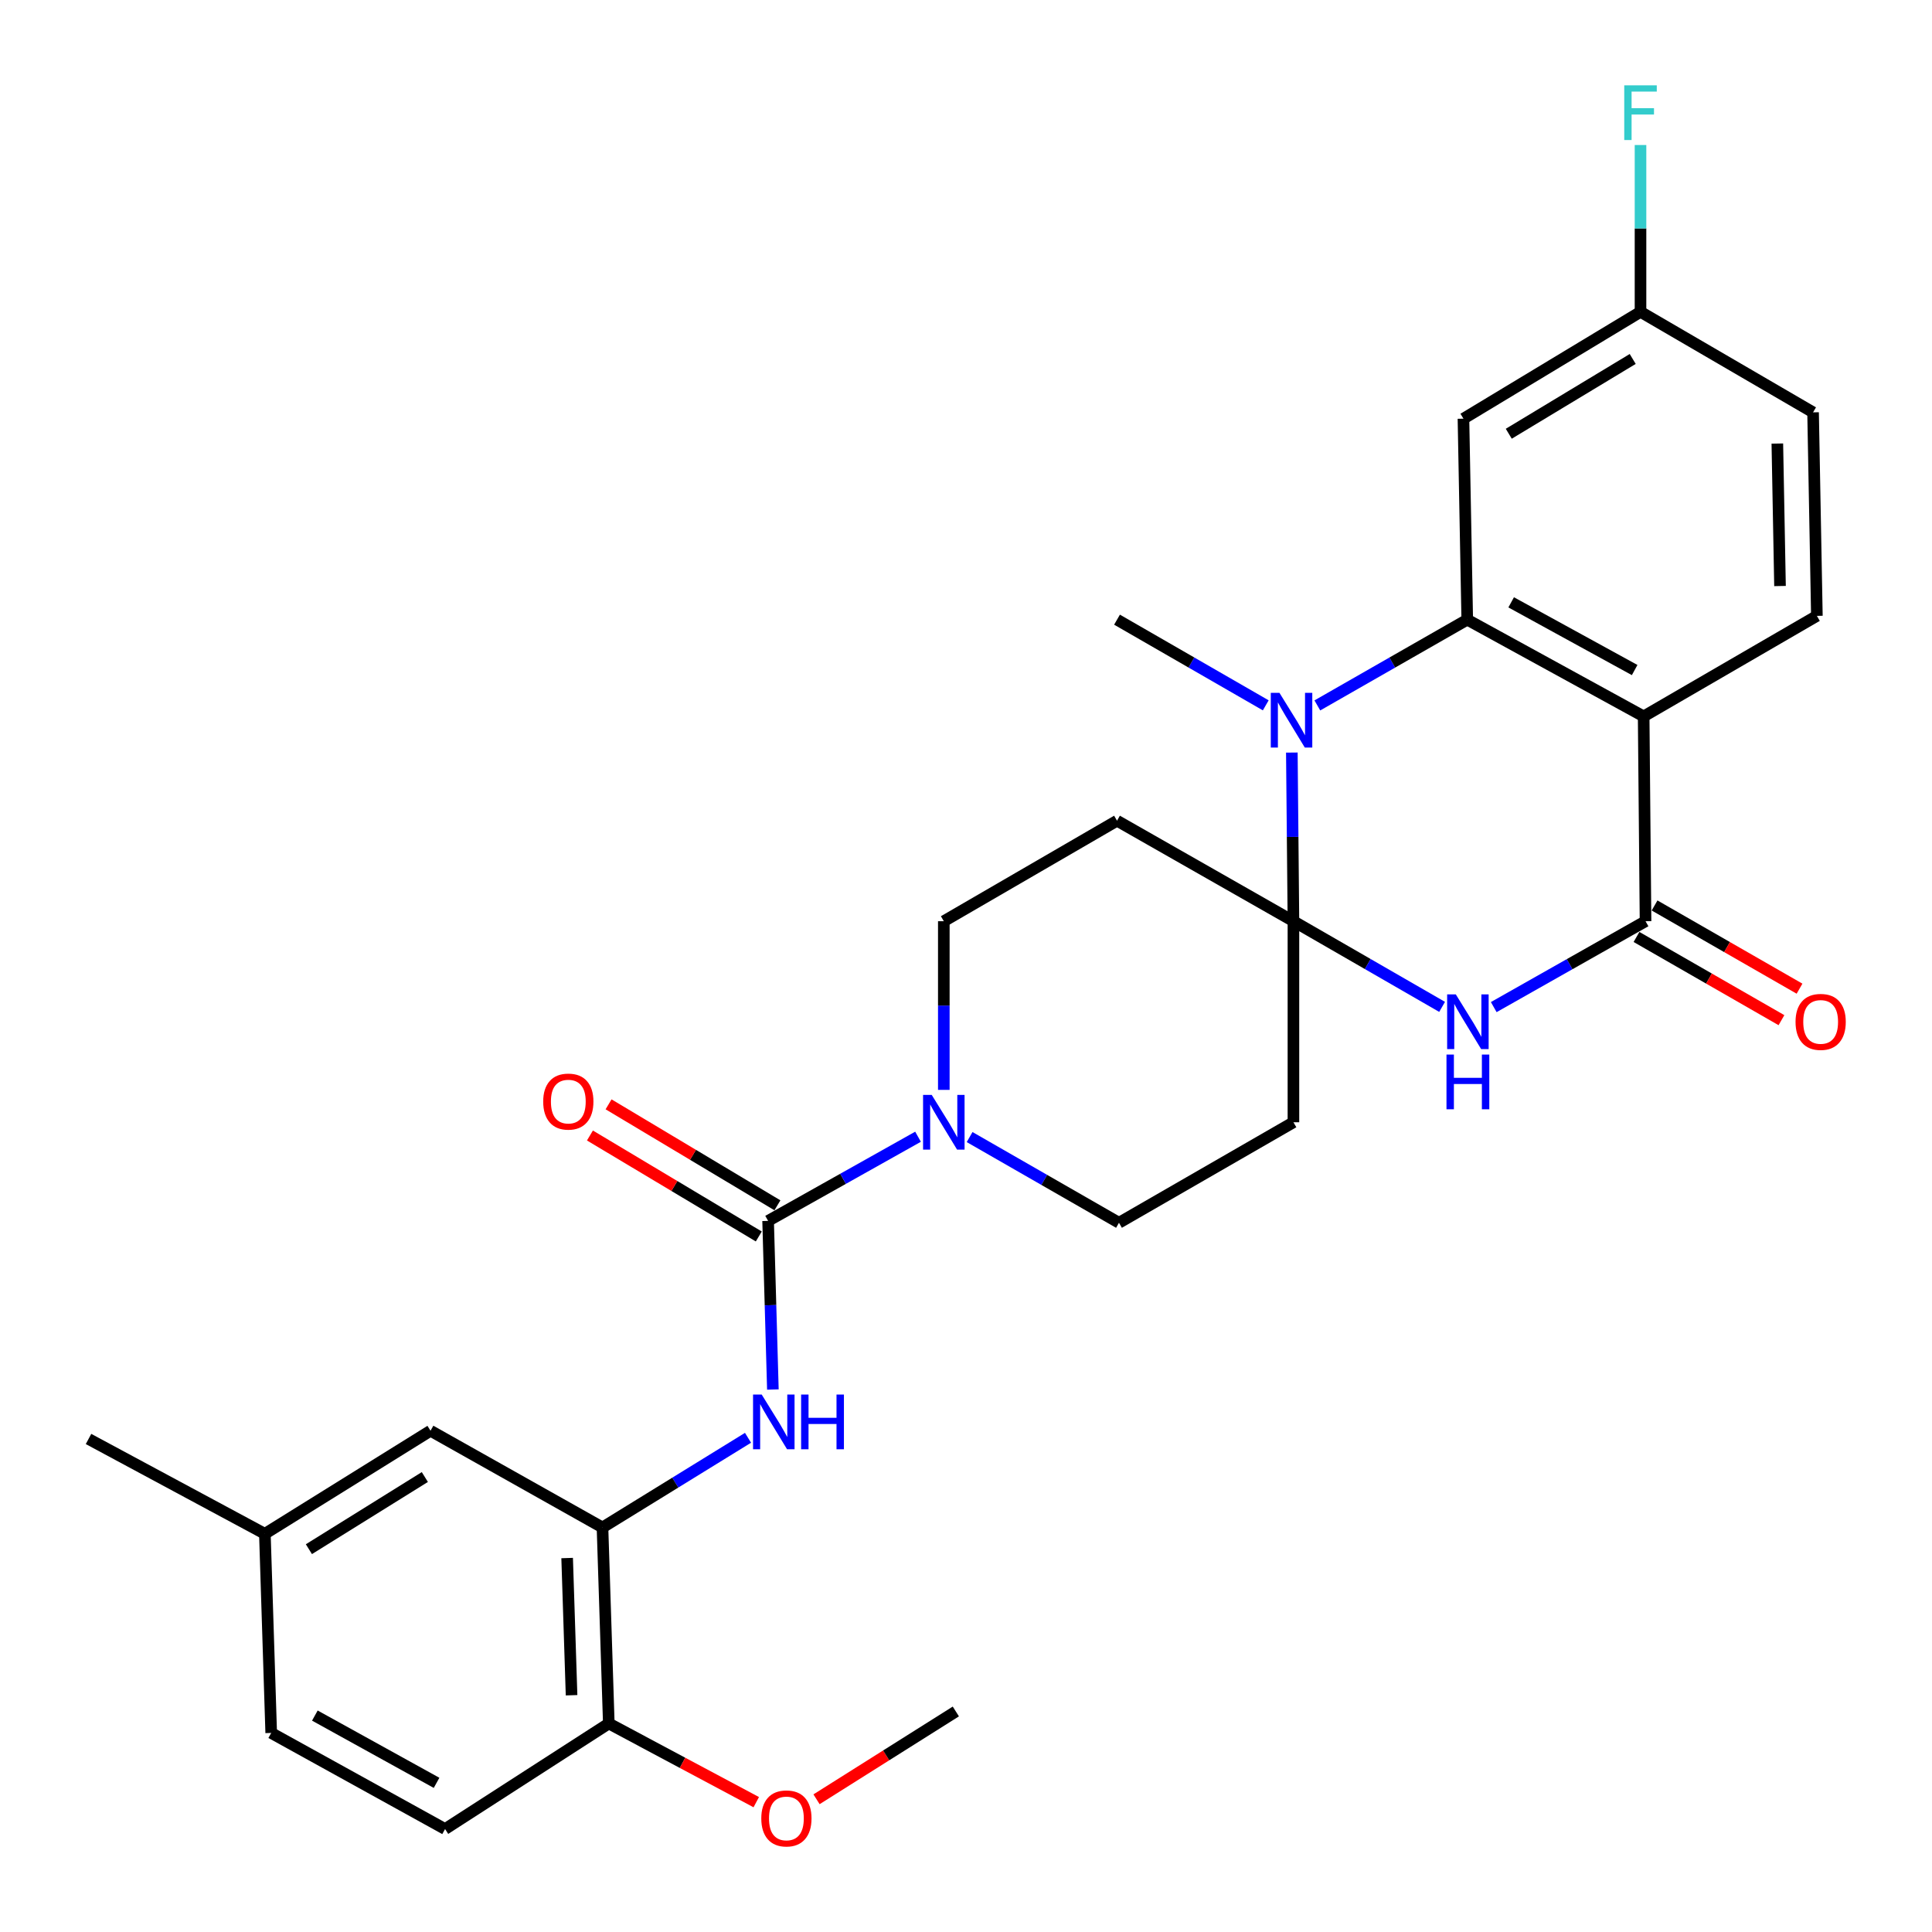 <?xml version='1.0' encoding='iso-8859-1'?>
<svg version='1.1' baseProfile='full'
              xmlns='http://www.w3.org/2000/svg'
                      xmlns:rdkit='http://www.rdkit.org/xml'
                      xmlns:xlink='http://www.w3.org/1999/xlink'
                  xml:space='preserve'
width='1000px' height='1000px' viewBox='0 0 1000 1000'>
<!-- END OF HEADER -->
<rect style='opacity:1.0;fill:#FFFFFF;stroke:none' width='1000' height='1000' x='0' y='0'> </rect>
<path class='bond-0' d='M 669.48,476.819 L 707.956,498.989' style='fill:none;fill-rule:evenodd;stroke:#000000;stroke-width:6px;stroke-linecap:butt;stroke-linejoin:miter;stroke-opacity:1' />
<path class='bond-0' d='M 707.956,498.989 L 746.432,521.159' style='fill:none;fill-rule:evenodd;stroke:#0000FF;stroke-width:6px;stroke-linecap:butt;stroke-linejoin:miter;stroke-opacity:1' />
<path class='bond-1' d='M 669.48,476.819 L 669.068,433.174' style='fill:none;fill-rule:evenodd;stroke:#000000;stroke-width:6px;stroke-linecap:butt;stroke-linejoin:miter;stroke-opacity:1' />
<path class='bond-1' d='M 669.068,433.174 L 668.656,389.53' style='fill:none;fill-rule:evenodd;stroke:#0000FF;stroke-width:6px;stroke-linecap:butt;stroke-linejoin:miter;stroke-opacity:1' />
<path class='bond-8' d='M 669.48,476.819 L 669.48,580.879' style='fill:none;fill-rule:evenodd;stroke:#000000;stroke-width:6px;stroke-linecap:butt;stroke-linejoin:miter;stroke-opacity:1' />
<path class='bond-9' d='M 669.48,476.819 L 578.168,424.799' style='fill:none;fill-rule:evenodd;stroke:#000000;stroke-width:6px;stroke-linecap:butt;stroke-linejoin:miter;stroke-opacity:1' />
<path class='bond-4' d='M 773.159,521.277 L 812.442,499.048' style='fill:none;fill-rule:evenodd;stroke:#0000FF;stroke-width:6px;stroke-linecap:butt;stroke-linejoin:miter;stroke-opacity:1' />
<path class='bond-4' d='M 812.442,499.048 L 851.726,476.819' style='fill:none;fill-rule:evenodd;stroke:#000000;stroke-width:6px;stroke-linecap:butt;stroke-linejoin:miter;stroke-opacity:1' />
<path class='bond-2' d='M 681.857,365.126 L 720.651,342.932' style='fill:none;fill-rule:evenodd;stroke:#0000FF;stroke-width:6px;stroke-linecap:butt;stroke-linejoin:miter;stroke-opacity:1' />
<path class='bond-2' d='M 720.651,342.932 L 759.444,320.739' style='fill:none;fill-rule:evenodd;stroke:#000000;stroke-width:6px;stroke-linecap:butt;stroke-linejoin:miter;stroke-opacity:1' />
<path class='bond-22' d='M 655.152,365.081 L 616.66,342.91' style='fill:none;fill-rule:evenodd;stroke:#0000FF;stroke-width:6px;stroke-linecap:butt;stroke-linejoin:miter;stroke-opacity:1' />
<path class='bond-22' d='M 616.66,342.91 L 578.168,320.739' style='fill:none;fill-rule:evenodd;stroke:#000000;stroke-width:6px;stroke-linecap:butt;stroke-linejoin:miter;stroke-opacity:1' />
<path class='bond-3' d='M 759.444,320.739 L 850.755,370.806' style='fill:none;fill-rule:evenodd;stroke:#000000;stroke-width:6px;stroke-linecap:butt;stroke-linejoin:miter;stroke-opacity:1' />
<path class='bond-3' d='M 782.177,311.769 L 846.094,346.816' style='fill:none;fill-rule:evenodd;stroke:#000000;stroke-width:6px;stroke-linecap:butt;stroke-linejoin:miter;stroke-opacity:1' />
<path class='bond-11' d='M 759.444,320.739 L 757.481,216.71' style='fill:none;fill-rule:evenodd;stroke:#000000;stroke-width:6px;stroke-linecap:butt;stroke-linejoin:miter;stroke-opacity:1' />
<path class='bond-12' d='M 850.755,370.806 L 940.416,318.776' style='fill:none;fill-rule:evenodd;stroke:#000000;stroke-width:6px;stroke-linecap:butt;stroke-linejoin:miter;stroke-opacity:1' />
<path class='bond-30' d='M 850.755,370.806 L 851.726,476.819' style='fill:none;fill-rule:evenodd;stroke:#000000;stroke-width:6px;stroke-linecap:butt;stroke-linejoin:miter;stroke-opacity:1' />
<path class='bond-15' d='M 847.048,484.969 L 884.563,506.503' style='fill:none;fill-rule:evenodd;stroke:#000000;stroke-width:6px;stroke-linecap:butt;stroke-linejoin:miter;stroke-opacity:1' />
<path class='bond-15' d='M 884.563,506.503 L 922.078,528.037' style='fill:none;fill-rule:evenodd;stroke:#FF0000;stroke-width:6px;stroke-linecap:butt;stroke-linejoin:miter;stroke-opacity:1' />
<path class='bond-15' d='M 856.404,468.669 L 893.919,490.203' style='fill:none;fill-rule:evenodd;stroke:#000000;stroke-width:6px;stroke-linecap:butt;stroke-linejoin:miter;stroke-opacity:1' />
<path class='bond-15' d='M 893.919,490.203 L 931.434,511.737' style='fill:none;fill-rule:evenodd;stroke:#FF0000;stroke-width:6px;stroke-linecap:butt;stroke-linejoin:miter;stroke-opacity:1' />
<path class='bond-5' d='M 397.572,631.928 L 436.371,610.149' style='fill:none;fill-rule:evenodd;stroke:#000000;stroke-width:6px;stroke-linecap:butt;stroke-linejoin:miter;stroke-opacity:1' />
<path class='bond-5' d='M 436.371,610.149 L 475.17,588.371' style='fill:none;fill-rule:evenodd;stroke:#0000FF;stroke-width:6px;stroke-linecap:butt;stroke-linejoin:miter;stroke-opacity:1' />
<path class='bond-7' d='M 397.572,631.928 L 398.807,675.571' style='fill:none;fill-rule:evenodd;stroke:#000000;stroke-width:6px;stroke-linecap:butt;stroke-linejoin:miter;stroke-opacity:1' />
<path class='bond-7' d='M 398.807,675.571 L 400.042,719.215' style='fill:none;fill-rule:evenodd;stroke:#0000FF;stroke-width:6px;stroke-linecap:butt;stroke-linejoin:miter;stroke-opacity:1' />
<path class='bond-16' d='M 402.394,623.862 L 358.694,597.732' style='fill:none;fill-rule:evenodd;stroke:#000000;stroke-width:6px;stroke-linecap:butt;stroke-linejoin:miter;stroke-opacity:1' />
<path class='bond-16' d='M 358.694,597.732 L 314.994,571.602' style='fill:none;fill-rule:evenodd;stroke:#FF0000;stroke-width:6px;stroke-linecap:butt;stroke-linejoin:miter;stroke-opacity:1' />
<path class='bond-16' d='M 392.749,639.993 L 349.049,613.863' style='fill:none;fill-rule:evenodd;stroke:#000000;stroke-width:6px;stroke-linecap:butt;stroke-linejoin:miter;stroke-opacity:1' />
<path class='bond-16' d='M 349.049,613.863 L 305.348,587.733' style='fill:none;fill-rule:evenodd;stroke:#FF0000;stroke-width:6px;stroke-linecap:butt;stroke-linejoin:miter;stroke-opacity:1' />
<path class='bond-6' d='M 488.517,564.117 L 488.517,520.468' style='fill:none;fill-rule:evenodd;stroke:#0000FF;stroke-width:6px;stroke-linecap:butt;stroke-linejoin:miter;stroke-opacity:1' />
<path class='bond-6' d='M 488.517,520.468 L 488.517,476.819' style='fill:none;fill-rule:evenodd;stroke:#000000;stroke-width:6px;stroke-linecap:butt;stroke-linejoin:miter;stroke-opacity:1' />
<path class='bond-29' d='M 501.871,588.542 L 540.526,610.726' style='fill:none;fill-rule:evenodd;stroke:#0000FF;stroke-width:6px;stroke-linecap:butt;stroke-linejoin:miter;stroke-opacity:1' />
<path class='bond-29' d='M 540.526,610.726 L 579.181,632.909' style='fill:none;fill-rule:evenodd;stroke:#000000;stroke-width:6px;stroke-linecap:butt;stroke-linejoin:miter;stroke-opacity:1' />
<path class='bond-10' d='M 387.172,744.2 L 349.51,767.409' style='fill:none;fill-rule:evenodd;stroke:#0000FF;stroke-width:6px;stroke-linecap:butt;stroke-linejoin:miter;stroke-opacity:1' />
<path class='bond-10' d='M 349.51,767.409 L 311.847,790.618' style='fill:none;fill-rule:evenodd;stroke:#000000;stroke-width:6px;stroke-linecap:butt;stroke-linejoin:miter;stroke-opacity:1' />
<path class='bond-14' d='M 669.48,580.879 L 579.181,632.909' style='fill:none;fill-rule:evenodd;stroke:#000000;stroke-width:6px;stroke-linecap:butt;stroke-linejoin:miter;stroke-opacity:1' />
<path class='bond-13' d='M 578.168,424.799 L 488.517,476.819' style='fill:none;fill-rule:evenodd;stroke:#000000;stroke-width:6px;stroke-linecap:butt;stroke-linejoin:miter;stroke-opacity:1' />
<path class='bond-17' d='M 311.847,790.618 L 315.115,892.068' style='fill:none;fill-rule:evenodd;stroke:#000000;stroke-width:6px;stroke-linecap:butt;stroke-linejoin:miter;stroke-opacity:1' />
<path class='bond-17' d='M 293.552,806.441 L 295.84,877.455' style='fill:none;fill-rule:evenodd;stroke:#000000;stroke-width:6px;stroke-linecap:butt;stroke-linejoin:miter;stroke-opacity:1' />
<path class='bond-18' d='M 311.847,790.618 L 222.833,740.551' style='fill:none;fill-rule:evenodd;stroke:#000000;stroke-width:6px;stroke-linecap:butt;stroke-linejoin:miter;stroke-opacity:1' />
<path class='bond-19' d='M 757.481,216.71 L 849.126,161.411' style='fill:none;fill-rule:evenodd;stroke:#000000;stroke-width:6px;stroke-linecap:butt;stroke-linejoin:miter;stroke-opacity:1' />
<path class='bond-19' d='M 780.937,224.507 L 845.089,185.798' style='fill:none;fill-rule:evenodd;stroke:#000000;stroke-width:6px;stroke-linecap:butt;stroke-linejoin:miter;stroke-opacity:1' />
<path class='bond-31' d='M 940.416,318.776 L 938.443,213.431' style='fill:none;fill-rule:evenodd;stroke:#000000;stroke-width:6px;stroke-linecap:butt;stroke-linejoin:miter;stroke-opacity:1' />
<path class='bond-31' d='M 921.329,303.326 L 919.947,229.585' style='fill:none;fill-rule:evenodd;stroke:#000000;stroke-width:6px;stroke-linecap:butt;stroke-linejoin:miter;stroke-opacity:1' />
<path class='bond-20' d='M 315.115,892.068 L 230.372,946.708' style='fill:none;fill-rule:evenodd;stroke:#000000;stroke-width:6px;stroke-linecap:butt;stroke-linejoin:miter;stroke-opacity:1' />
<path class='bond-26' d='M 315.115,892.068 L 353.276,912.436' style='fill:none;fill-rule:evenodd;stroke:#000000;stroke-width:6px;stroke-linecap:butt;stroke-linejoin:miter;stroke-opacity:1' />
<path class='bond-26' d='M 353.276,912.436 L 391.437,932.804' style='fill:none;fill-rule:evenodd;stroke:#FF0000;stroke-width:6px;stroke-linecap:butt;stroke-linejoin:miter;stroke-opacity:1' />
<path class='bond-23' d='M 222.833,740.551 L 137.097,793.897' style='fill:none;fill-rule:evenodd;stroke:#000000;stroke-width:6px;stroke-linecap:butt;stroke-linejoin:miter;stroke-opacity:1' />
<path class='bond-23' d='M 219.902,764.51 L 159.887,801.853' style='fill:none;fill-rule:evenodd;stroke:#000000;stroke-width:6px;stroke-linecap:butt;stroke-linejoin:miter;stroke-opacity:1' />
<path class='bond-21' d='M 849.126,161.411 L 938.443,213.431' style='fill:none;fill-rule:evenodd;stroke:#000000;stroke-width:6px;stroke-linecap:butt;stroke-linejoin:miter;stroke-opacity:1' />
<path class='bond-25' d='M 849.126,161.411 L 849.126,118.235' style='fill:none;fill-rule:evenodd;stroke:#000000;stroke-width:6px;stroke-linecap:butt;stroke-linejoin:miter;stroke-opacity:1' />
<path class='bond-25' d='M 849.126,118.235 L 849.126,75.059' style='fill:none;fill-rule:evenodd;stroke:#33CCCC;stroke-width:6px;stroke-linecap:butt;stroke-linejoin:miter;stroke-opacity:1' />
<path class='bond-32' d='M 230.372,946.708 L 140.376,896.965' style='fill:none;fill-rule:evenodd;stroke:#000000;stroke-width:6px;stroke-linecap:butt;stroke-linejoin:miter;stroke-opacity:1' />
<path class='bond-32' d='M 225.964,922.797 L 162.967,887.977' style='fill:none;fill-rule:evenodd;stroke:#000000;stroke-width:6px;stroke-linecap:butt;stroke-linejoin:miter;stroke-opacity:1' />
<path class='bond-24' d='M 137.097,793.897 L 140.376,896.965' style='fill:none;fill-rule:evenodd;stroke:#000000;stroke-width:6px;stroke-linecap:butt;stroke-linejoin:miter;stroke-opacity:1' />
<path class='bond-27' d='M 137.097,793.897 L 45.818,744.811' style='fill:none;fill-rule:evenodd;stroke:#000000;stroke-width:6px;stroke-linecap:butt;stroke-linejoin:miter;stroke-opacity:1' />
<path class='bond-28' d='M 422.634,931.305 L 458.687,908.58' style='fill:none;fill-rule:evenodd;stroke:#FF0000;stroke-width:6px;stroke-linecap:butt;stroke-linejoin:miter;stroke-opacity:1' />
<path class='bond-28' d='M 458.687,908.58 L 494.741,885.855' style='fill:none;fill-rule:evenodd;stroke:#000000;stroke-width:6px;stroke-linecap:butt;stroke-linejoin:miter;stroke-opacity:1' />
<path  class='atom-1' d='M 753.518 514.689
L 762.798 529.689
Q 763.718 531.169, 765.198 533.849
Q 766.678 536.529, 766.758 536.689
L 766.758 514.689
L 770.518 514.689
L 770.518 543.009
L 766.638 543.009
L 756.678 526.609
Q 755.518 524.689, 754.278 522.489
Q 753.078 520.289, 752.718 519.609
L 752.718 543.009
L 749.038 543.009
L 749.038 514.689
L 753.518 514.689
' fill='#0000FF'/>
<path  class='atom-1' d='M 748.698 545.841
L 752.538 545.841
L 752.538 557.881
L 767.018 557.881
L 767.018 545.841
L 770.858 545.841
L 770.858 574.161
L 767.018 574.161
L 767.018 561.081
L 752.538 561.081
L 752.538 574.161
L 748.698 574.161
L 748.698 545.841
' fill='#0000FF'/>
<path  class='atom-2' d='M 662.238 358.609
L 671.518 373.609
Q 672.438 375.089, 673.918 377.769
Q 675.398 380.449, 675.478 380.609
L 675.478 358.609
L 679.238 358.609
L 679.238 386.929
L 675.358 386.929
L 665.398 370.529
Q 664.238 368.609, 662.998 366.409
Q 661.798 364.209, 661.438 363.529
L 661.438 386.929
L 657.758 386.929
L 657.758 358.609
L 662.238 358.609
' fill='#0000FF'/>
<path  class='atom-7' d='M 482.257 566.719
L 491.537 581.719
Q 492.457 583.199, 493.937 585.879
Q 495.417 588.559, 495.497 588.719
L 495.497 566.719
L 499.257 566.719
L 499.257 595.039
L 495.377 595.039
L 485.417 578.639
Q 484.257 576.719, 483.017 574.519
Q 481.817 572.319, 481.457 571.639
L 481.457 595.039
L 477.777 595.039
L 477.777 566.719
L 482.257 566.719
' fill='#0000FF'/>
<path  class='atom-8' d='M 394.256 721.817
L 403.536 736.817
Q 404.456 738.297, 405.936 740.977
Q 407.416 743.657, 407.496 743.817
L 407.496 721.817
L 411.256 721.817
L 411.256 750.137
L 407.376 750.137
L 397.416 733.737
Q 396.256 731.817, 395.016 729.617
Q 393.816 727.417, 393.456 726.737
L 393.456 750.137
L 389.776 750.137
L 389.776 721.817
L 394.256 721.817
' fill='#0000FF'/>
<path  class='atom-8' d='M 414.656 721.817
L 418.496 721.817
L 418.496 733.857
L 432.976 733.857
L 432.976 721.817
L 436.816 721.817
L 436.816 750.137
L 432.976 750.137
L 432.976 737.057
L 418.496 737.057
L 418.496 750.137
L 414.656 750.137
L 414.656 721.817
' fill='#0000FF'/>
<path  class='atom-16' d='M 929.369 528.929
Q 929.369 522.129, 932.729 518.329
Q 936.089 514.529, 942.369 514.529
Q 948.649 514.529, 952.009 518.329
Q 955.369 522.129, 955.369 528.929
Q 955.369 535.809, 951.969 539.729
Q 948.569 543.609, 942.369 543.609
Q 936.129 543.609, 932.729 539.729
Q 929.369 535.849, 929.369 528.929
M 942.369 540.409
Q 946.689 540.409, 949.009 537.529
Q 951.369 534.609, 951.369 528.929
Q 951.369 523.369, 949.009 520.569
Q 946.689 517.729, 942.369 517.729
Q 938.049 517.729, 935.689 520.529
Q 933.369 523.329, 933.369 528.929
Q 933.369 534.649, 935.689 537.529
Q 938.049 540.409, 942.369 540.409
' fill='#FF0000'/>
<path  class='atom-17' d='M 281.159 570.173
Q 281.159 563.373, 284.519 559.573
Q 287.879 555.773, 294.159 555.773
Q 300.439 555.773, 303.799 559.573
Q 307.159 563.373, 307.159 570.173
Q 307.159 577.053, 303.759 580.973
Q 300.359 584.853, 294.159 584.853
Q 287.919 584.853, 284.519 580.973
Q 281.159 577.093, 281.159 570.173
M 294.159 581.653
Q 298.479 581.653, 300.799 578.773
Q 303.159 575.853, 303.159 570.173
Q 303.159 564.613, 300.799 561.813
Q 298.479 558.973, 294.159 558.973
Q 289.839 558.973, 287.479 561.773
Q 285.159 564.573, 285.159 570.173
Q 285.159 575.893, 287.479 578.773
Q 289.839 581.653, 294.159 581.653
' fill='#FF0000'/>
<path  class='atom-26' d='M 840.706 44.162
L 857.546 44.162
L 857.546 47.402
L 844.506 47.402
L 844.506 56.002
L 856.106 56.002
L 856.106 59.282
L 844.506 59.282
L 844.506 72.482
L 840.706 72.482
L 840.706 44.162
' fill='#33CCCC'/>
<path  class='atom-27' d='M 394.042 941.212
Q 394.042 934.412, 397.402 930.612
Q 400.762 926.812, 407.042 926.812
Q 413.322 926.812, 416.682 930.612
Q 420.042 934.412, 420.042 941.212
Q 420.042 948.092, 416.642 952.012
Q 413.242 955.892, 407.042 955.892
Q 400.802 955.892, 397.402 952.012
Q 394.042 948.132, 394.042 941.212
M 407.042 952.692
Q 411.362 952.692, 413.682 949.812
Q 416.042 946.892, 416.042 941.212
Q 416.042 935.652, 413.682 932.852
Q 411.362 930.012, 407.042 930.012
Q 402.722 930.012, 400.362 932.812
Q 398.042 935.612, 398.042 941.212
Q 398.042 946.932, 400.362 949.812
Q 402.722 952.692, 407.042 952.692
' fill='#FF0000'/>
</svg>
